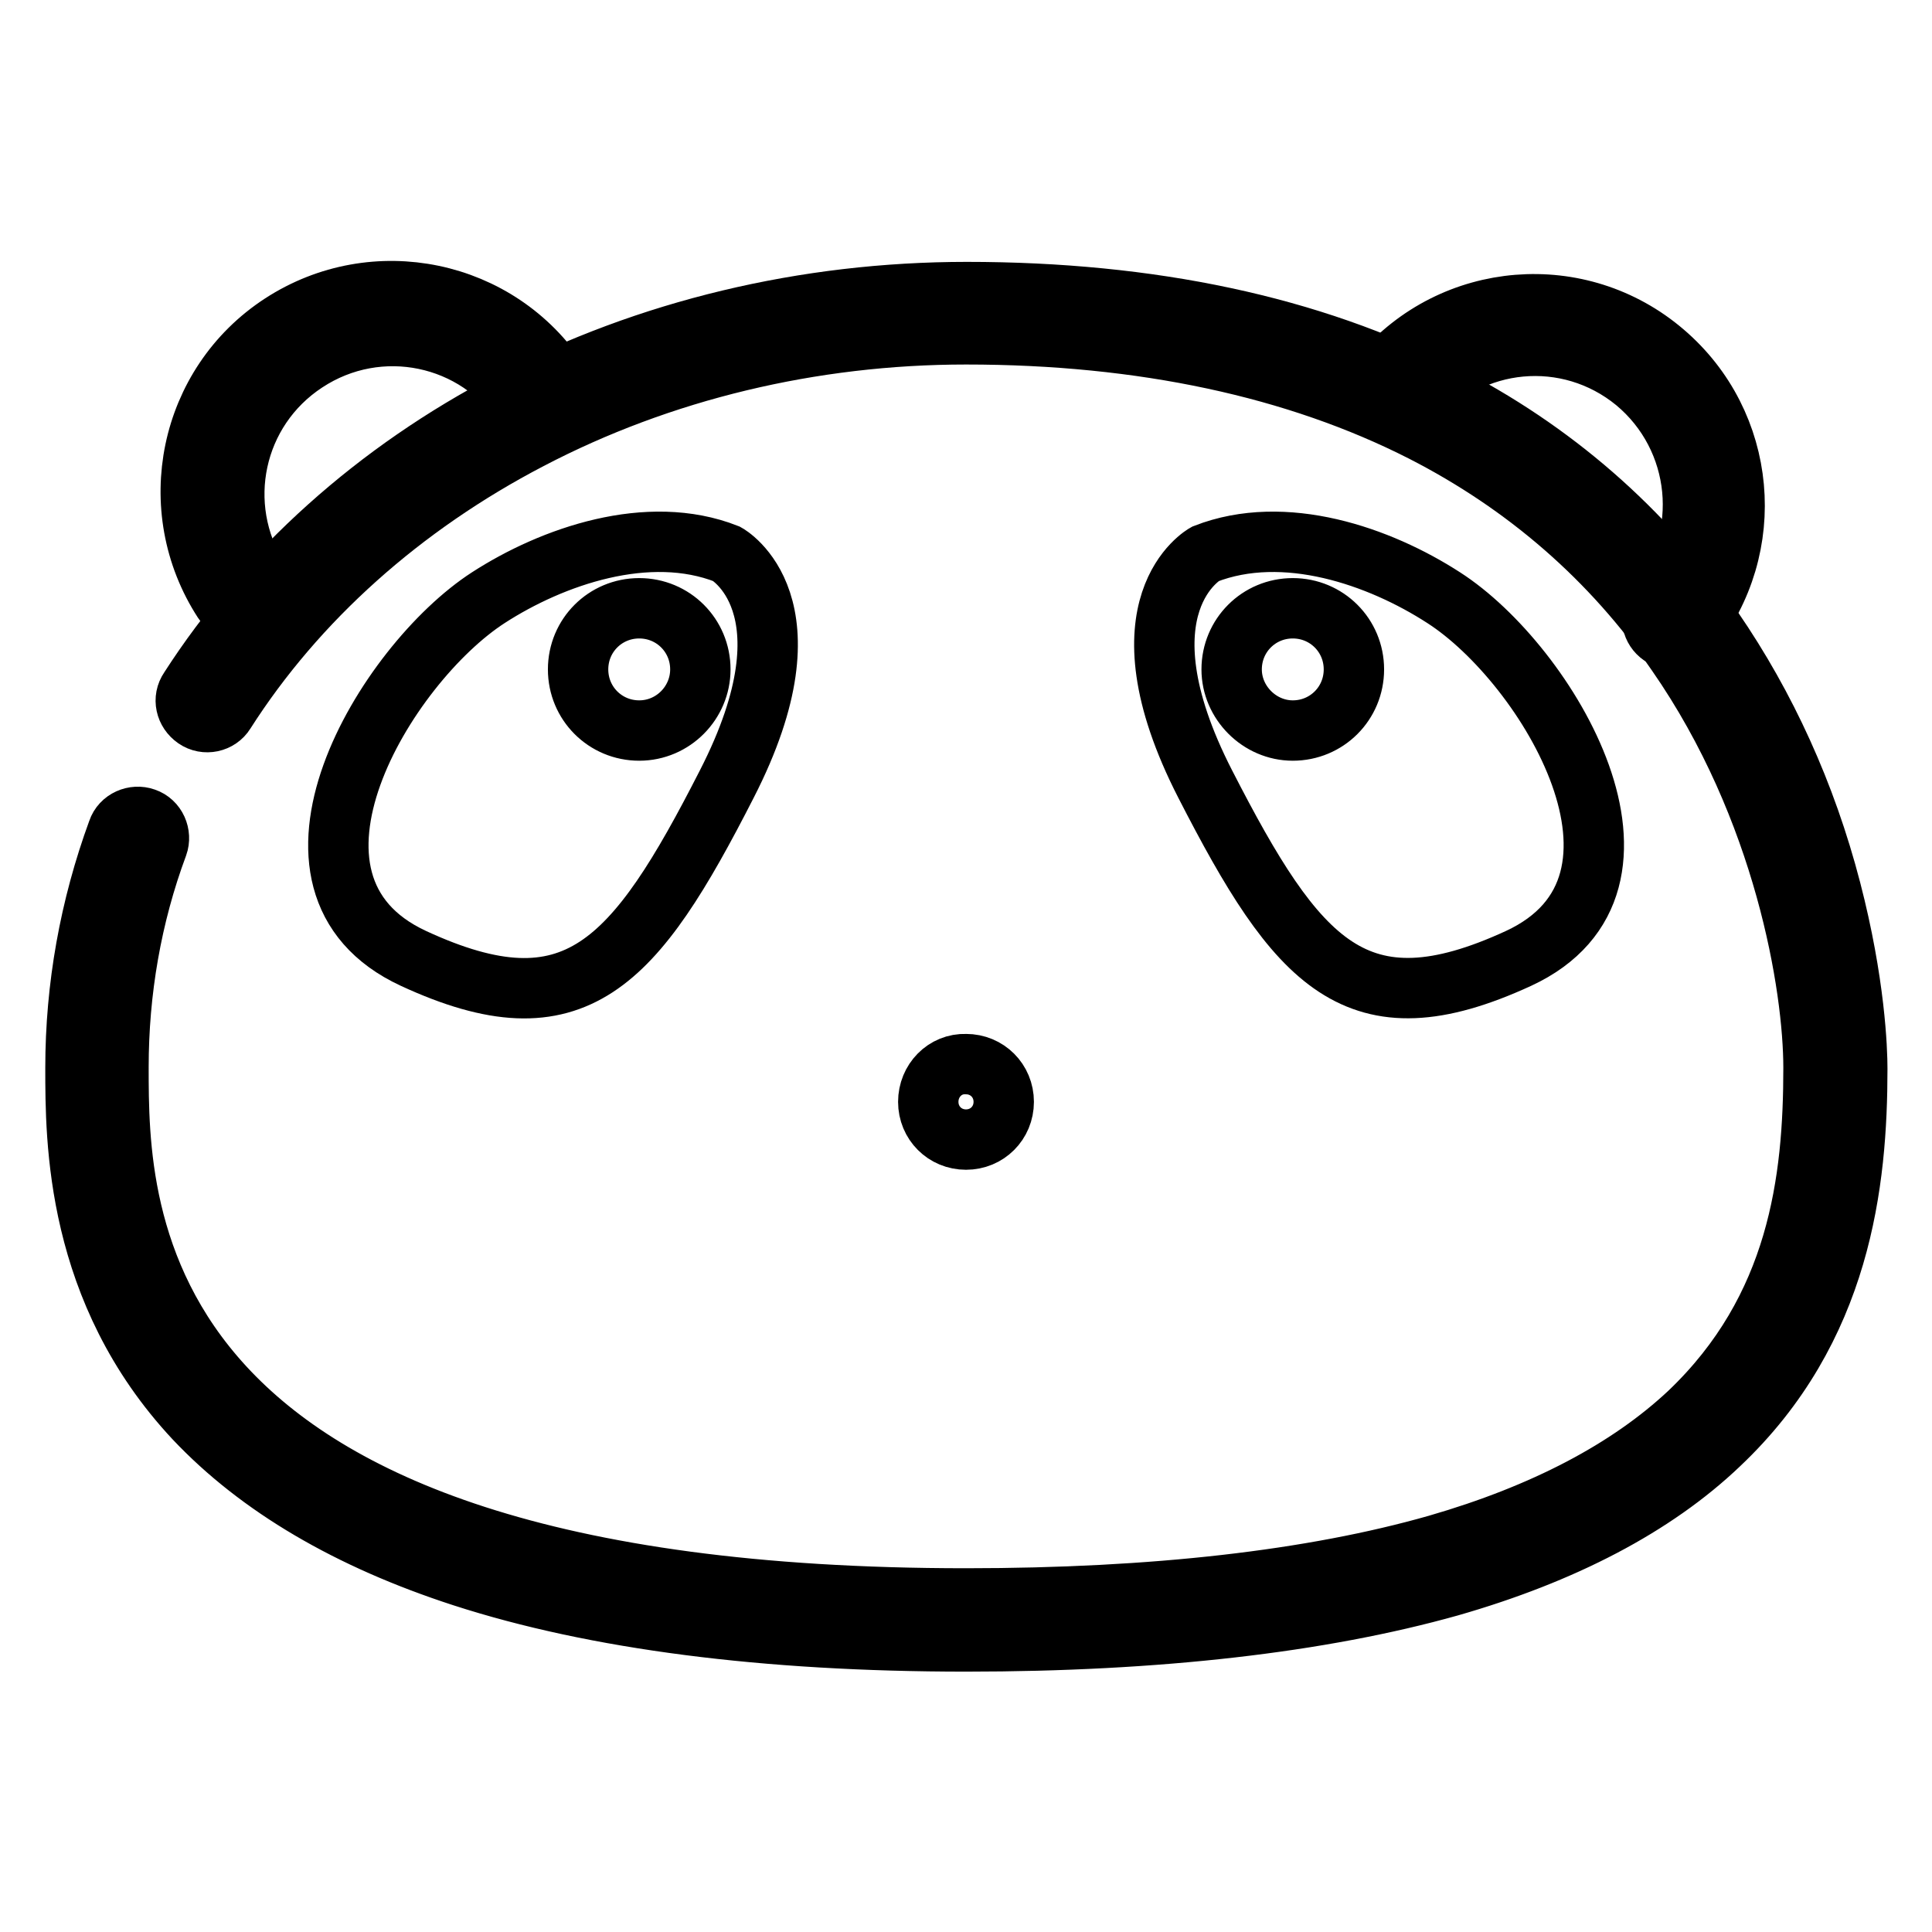<?xml version="1.0" encoding="utf-8"?>
<!-- Svg Vector Icons : http://www.onlinewebfonts.com/icon -->
<!DOCTYPE svg PUBLIC "-//W3C//DTD SVG 1.1//EN" "http://www.w3.org/Graphics/SVG/1.1/DTD/svg11.dtd">
<svg version="1.1" xmlns="http://www.w3.org/2000/svg" xmlns:xlink="http://www.w3.org/1999/xlink" x="0px" y="0px" viewBox="0 0 256 256" enable-background="new 0 0 256 256" xml:space="preserve">
<g> <path stroke-width="8" fill-opacity="0" stroke="#000000"  d="M96.3,73.4c-10.4-4.1-23.1,0.3-31.6,5.8C51.1,88,33.4,117.1,54.8,127c21.4,9.9,29.3,0.8,41.5-23.1 C108.5,80.1,96.3,73.4,96.3,73.4z M84.7,96.8c-4.5,0-8.1-3.6-8.1-8.1s3.6-8.1,8.1-8.1c4.5,0,8.1,3.6,8.1,8.1l0,0 C92.8,93.1,89.2,96.8,84.7,96.8C84.7,96.8,84.7,96.8,84.7,96.8L84.7,96.8z M159.7,103.9c12.2,23.8,20,33,41.5,23.1 c21.4-9.9,3.8-39-9.9-47.8c-8.5-5.5-21.1-9.9-31.6-5.8C159.7,73.4,147.5,80.1,159.7,103.9z M163.2,88.7c0-4.5,3.6-8.1,8.1-8.1 c4.5,0,8.1,3.6,8.1,8.1s-3.6,8.1-8.1,8.1l0,0C166.9,96.8,163.2,93.1,163.2,88.7L163.2,88.7z M32,81c-1,0-1.9-0.5-2.4-1.3 c-8-12.3-4.6-28.8,7.7-36.8c12.3-8,28.8-4.6,36.8,7.7c0.1,0.1,0.2,0.2,0.2,0.4c0.8,1.3,0.5,3.1-0.9,3.9c-1.3,0.8-3.1,0.5-3.9-0.9 c-6.3-9.7-19.3-12.4-29-6c-9.6,6.3-12.3,19-6.2,28.7c0.8,1.3,0.5,3.1-0.9,3.9C33.1,80.8,32.6,81,32,81L32,81z M221.7,84.7 c-1.6,0-2.8-1.3-2.8-2.8c0-0.7,0.2-1.3,0.7-1.8c7.3-8.9,6-22.1-2.9-29.5c-8.9-7.3-21.9-6.1-29.3,2.7c-1,1.2-2.8,1.4-4,0.4 c-1.2-1-1.4-2.8-0.4-4c9.5-11.2,26.3-12.6,37.5-3c11,9.4,12.5,25.8,3.4,37.1C223.4,84.3,222.6,84.7,221.7,84.7z"/> <path stroke-width="8" fill-opacity="0" stroke="#000000"  d="M128,217.5c-26.6,0-49.1-2.9-66.7-8.6c-15.1-4.9-27-11.9-35.5-20.9C10,171.1,10,151.1,10,141.5 c0-10.7,1.9-21.3,5.6-31.4c0.5-1.5,2.2-2.2,3.6-1.7c1.5,0.5,2.2,2.2,1.7,3.6l0,0c-3.5,9.4-5.2,19.4-5.2,29.4 c0,19.2,0,70.4,112.3,70.4c24.9,0,45.9-2.4,62.4-7.1c14.2-4.1,25.4-10,33.4-17.5c14.5-13.8,16.5-30.8,16.5-45.7 c0-10.7-3.8-34.3-18.1-54.9c-8.6-12.5-20-22.4-33.7-29.4c-16.7-8.5-37.1-12.9-60.5-12.9c-20.4,0-40.4,4.8-57.8,13.9 C53.3,67,39.3,79.5,29.8,94.4c-0.8,1.3-2.6,1.7-3.9,0.8c-1.3-0.9-1.7-2.6-0.8-3.9c10.1-15.7,24.8-28.9,42.5-38.1 c18.2-9.5,39.1-14.5,60.5-14.5c24.4,0,45.6,4.5,63.1,13.5c14.5,7.4,26.6,17.9,35.8,31.2c7,10.2,12.3,21.8,15.6,34.5 c3.2,12.3,3.5,21.2,3.5,23.7c0,15.1-2.1,34.5-18.3,49.8c-8.6,8.2-20.7,14.5-35.7,18.8C175,215,153.4,217.5,128,217.5z"/> <path stroke-width="8" fill-opacity="0" stroke="#000000"  d="M123,146c0,2.8,2.2,5,5,5c2.8,0,5-2.2,5-5c0-2.8-2.2-5-5-5C125.2,140.9,123,143.2,123,146 C123,146,123,146,123,146z"/></g>
</svg>